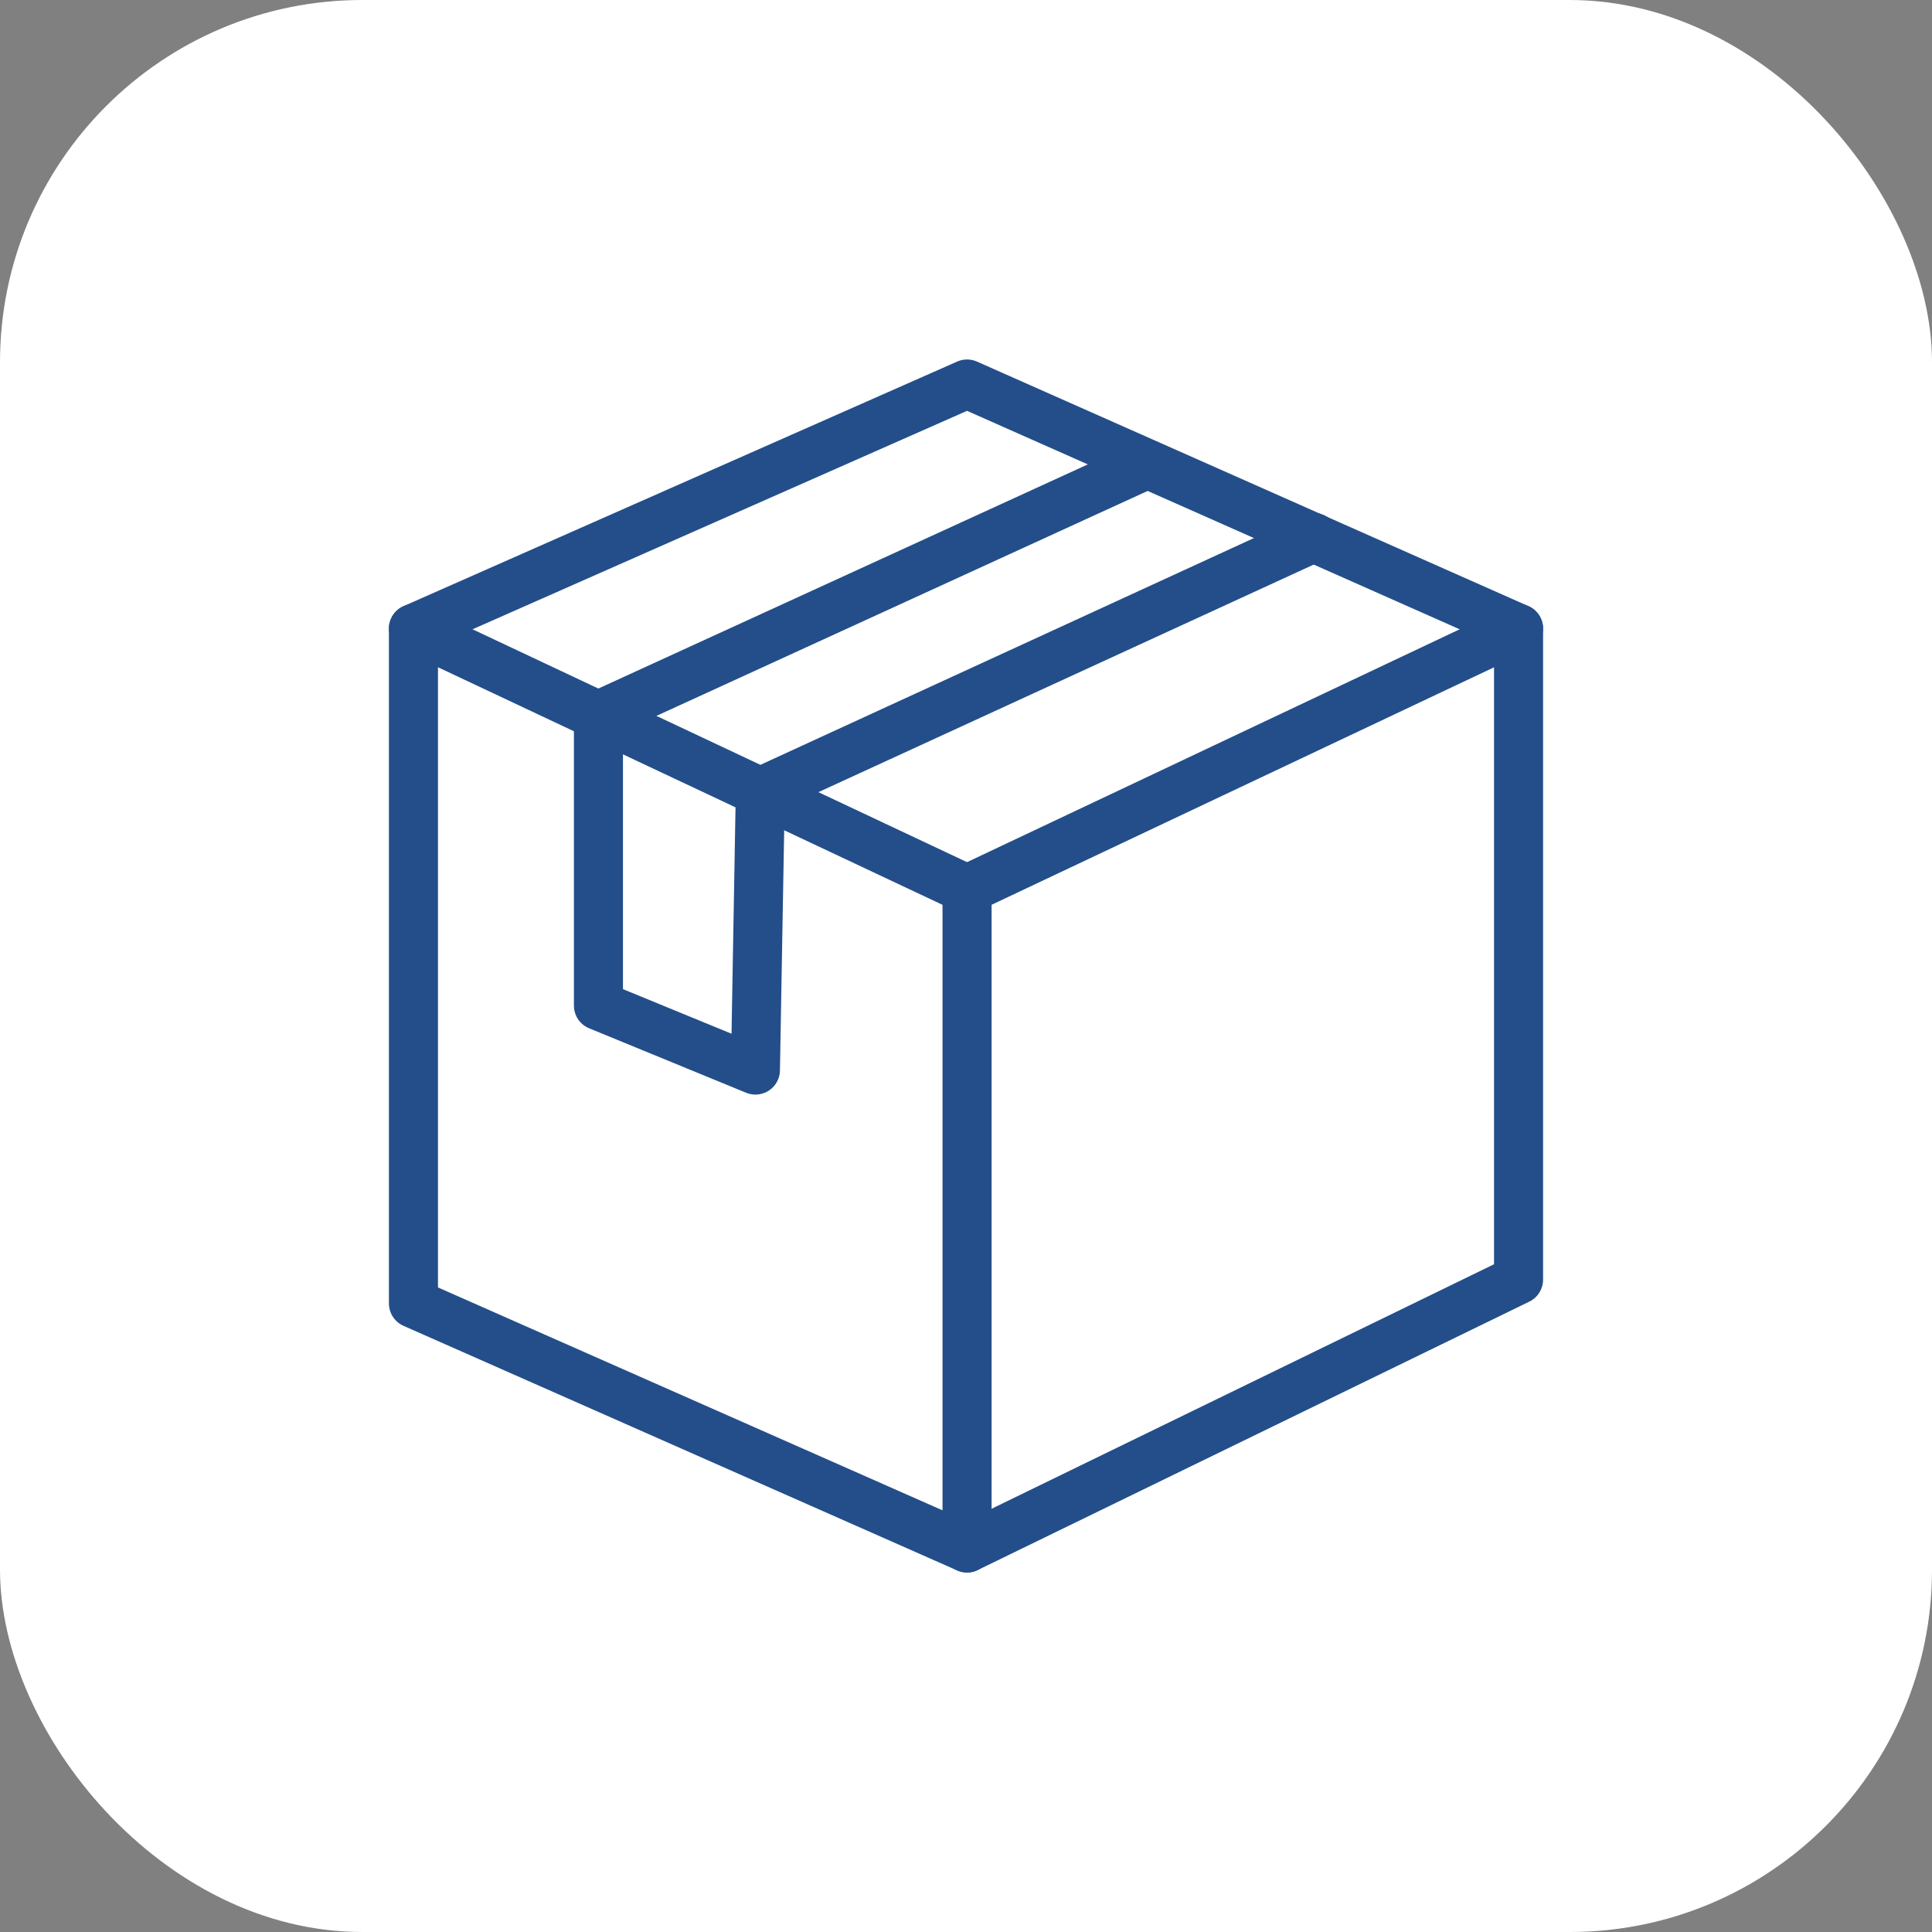 <svg xmlns="http://www.w3.org/2000/svg" id="Camada_1" data-name="Camada 1" viewBox="0 0 27.57 27.57"><rect x="0" y="0" width="27.57" height="27.57" fill="#808080" stroke="none"/><rect width="27.57" height="27.57" rx="5.17" ry="5.17" style="fill: #fff; stroke-width: 0px;"></rect><g><polygon points="5.9 8.97 5.9 18.6 13.8 22.09 13.8 12.69 5.9 8.97" style="fill: none; stroke: #234e8a; stroke-linecap: round; stroke-linejoin: round; stroke-width: .7px;"></polygon><polyline points="13.8 22.09 21.67 18.26 21.67 13.07 21.67 8.97 13.8 12.69" style="fill: none; stroke: #234e8a; stroke-linecap: round; stroke-linejoin: round; stroke-width: .7px;"></polyline><polyline points="5.9 8.97 13.8 5.48 21.67 8.97" style="fill: none; stroke: #234e8a; stroke-linecap: round; stroke-linejoin: round; stroke-width: .7px;"></polyline><polyline points="16.27 6.67 8.54 10.21 8.54 14.35 10.78 15.27 10.85 11.3 18.75 7.67" style="fill: none; stroke: #234e8a; stroke-linecap: round; stroke-linejoin: round; stroke-width: .7px;"></polyline></g></svg>